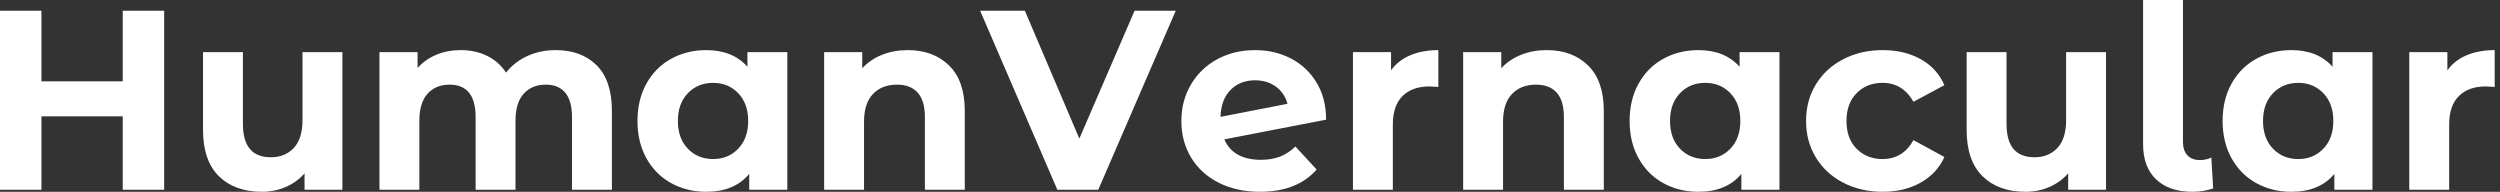 <svg baseProfile="full" height="28" version="1.1" viewBox="0 0 365 28" width="365" xmlns="http://www.w3.org/2000/svg" xmlns:ev="http://www.w3.org/2001/xml-events" xmlns:xlink="http://www.w3.org/1999/xlink"><rect x="0" y="0" width="365" height="28" fill="#333333" stroke="none"/><defs /><g><path d="M27.067 1.568V27.701H21.019V16.987H9.147V27.701H3.099V1.568H9.147V11.872H21.019V1.568Z M53.088 7.616V27.701H47.563V25.312Q46.405 26.619 44.8 27.309Q43.195 28.0 41.328 28.0Q37.371 28.0 35.056 25.723Q32.741 23.445 32.741 18.965V7.616H38.565V18.107Q38.565 22.96 42.635 22.96Q44.725 22.96 45.995 21.597Q47.264 20.235 47.264 17.547V7.616Z M92.437 16.203V27.701H86.613V17.099Q86.613 14.709 85.624 13.533Q84.635 12.357 82.805 12.357Q80.752 12.357 79.557 13.683Q78.363 15.008 78.363 17.621V27.701H72.539V17.099Q72.539 12.357 68.731 12.357Q66.715 12.357 65.52 13.683Q64.325 15.008 64.325 17.621V27.701H58.501V7.616H64.064V9.931Q65.184 8.661 66.808 7.989Q68.432 7.317 70.373 7.317Q72.501 7.317 74.219 8.157Q75.936 8.997 76.981 10.603Q78.213 9.035 80.099 8.176Q81.984 7.317 84.224 7.317Q87.995 7.317 90.216 9.539Q92.437 11.76 92.437 16.203Z M118.048 7.616V27.701H112.485V25.387Q110.32 28.0 106.213 28.0Q103.376 28.0 101.08 26.731Q98.784 25.461 97.477 23.109Q96.171 20.757 96.171 17.659Q96.171 14.56 97.477 12.208Q98.784 9.856 101.08 8.587Q103.376 7.317 106.213 7.317Q110.059 7.317 112.224 9.744V7.616ZM112.336 17.659Q112.336 15.12 110.88 13.608Q109.424 12.096 107.221 12.096Q104.981 12.096 103.525 13.608Q102.069 15.12 102.069 17.659Q102.069 20.197 103.525 21.709Q104.981 23.221 107.221 23.221Q109.424 23.221 110.88 21.709Q112.336 20.197 112.336 17.659Z M143.957 16.203V27.701H138.133V17.099Q138.133 14.709 137.088 13.533Q136.043 12.357 134.064 12.357Q131.861 12.357 130.555 13.72Q129.248 15.083 129.248 17.771V27.701H123.424V7.616H128.987V9.968Q130.144 8.699 131.861 8.008Q133.579 7.317 135.632 7.317Q139.365 7.317 141.661 9.557Q143.957 11.797 143.957 16.203Z M174.757 1.568 163.445 27.701H157.472L146.197 1.568H152.731L160.683 20.235L168.747 1.568Z M192.229 21.392 195.328 24.752Q192.491 28.0 187.04 28.0Q183.643 28.0 181.029 26.675Q178.416 25.349 176.997 22.997Q175.579 20.645 175.579 17.659Q175.579 14.709 176.979 12.339Q178.379 9.968 180.824 8.643Q183.269 7.317 186.331 7.317Q189.205 7.317 191.557 8.531Q193.909 9.744 195.309 12.04Q196.709 14.336 196.709 17.472L181.851 20.347Q182.485 21.84 183.848 22.587Q185.211 23.333 187.189 23.333Q188.757 23.333 189.971 22.867Q191.184 22.4 192.229 21.392ZM181.291 17.061 191.072 15.157Q190.661 13.589 189.392 12.656Q188.123 11.723 186.331 11.723Q184.128 11.723 182.747 13.141Q181.365 14.56 181.291 17.061Z M213.099 7.317V12.693Q212.128 12.619 211.792 12.619Q209.291 12.619 207.872 14.019Q206.453 15.419 206.453 18.219V27.701H200.629V7.616H206.192V10.267Q207.237 8.811 209.011 8.064Q210.784 7.317 213.099 7.317Z M237.253 16.203V27.701H231.429V17.099Q231.429 14.709 230.384 13.533Q229.339 12.357 227.36 12.357Q225.157 12.357 223.851 13.72Q222.544 15.083 222.544 17.771V27.701H216.72V7.616H222.283V9.968Q223.44 8.699 225.157 8.008Q226.875 7.317 228.928 7.317Q232.661 7.317 234.957 9.557Q237.253 11.797 237.253 16.203Z M262.901 7.616V27.701H257.339V25.387Q255.173 28.0 251.067 28.0Q248.229 28.0 245.933 26.731Q243.637 25.461 242.331 23.109Q241.024 20.757 241.024 17.659Q241.024 14.56 242.331 12.208Q243.637 9.856 245.933 8.587Q248.229 7.317 251.067 7.317Q254.912 7.317 257.077 9.744V7.616ZM257.189 17.659Q257.189 15.12 255.733 13.608Q254.277 12.096 252.075 12.096Q249.835 12.096 248.379 13.608Q246.923 15.12 246.923 17.659Q246.923 20.197 248.379 21.709Q249.835 23.221 252.075 23.221Q254.277 23.221 255.733 21.709Q257.189 20.197 257.189 17.659Z M266.784 17.659Q266.784 14.672 268.221 12.32Q269.659 9.968 272.216 8.643Q274.773 7.317 277.984 7.317Q281.157 7.317 283.528 8.643Q285.899 9.968 286.981 12.432L282.464 14.859Q280.896 12.096 277.947 12.096Q275.669 12.096 274.176 13.589Q272.683 15.083 272.683 17.659Q272.683 20.235 274.176 21.728Q275.669 23.221 277.947 23.221Q280.933 23.221 282.464 20.459L286.981 22.923Q285.899 25.312 283.528 26.656Q281.157 28.0 277.984 28.0Q274.773 28.0 272.216 26.675Q269.659 25.349 268.221 22.997Q266.784 20.645 266.784 17.659Z M310.576 7.616V27.701H305.051V25.312Q303.893 26.619 302.288 27.309Q300.683 28.0 298.816 28.0Q294.859 28.0 292.544 25.723Q290.229 23.445 290.229 18.965V7.616H296.053V18.107Q296.053 22.96 300.123 22.96Q302.213 22.96 303.483 21.597Q304.752 20.235 304.752 17.547V7.616Z M315.989 21.056V0.0H321.813V20.72Q321.813 21.989 322.467 22.68Q323.12 23.371 324.315 23.371Q324.763 23.371 325.229 23.259Q325.696 23.147 325.957 22.997L326.219 27.515Q324.763 28.0 323.195 28.0Q319.797 28.0 317.893 26.189Q315.989 24.379 315.989 21.056Z M349.477 7.616V27.701H343.915V25.387Q341.749 28.0 337.643 28.0Q334.805 28.0 332.509 26.731Q330.213 25.461 328.907 23.109Q327.6 20.757 327.6 17.659Q327.6 14.56 328.907 12.208Q330.213 9.856 332.509 8.587Q334.805 7.317 337.643 7.317Q341.488 7.317 343.653 9.744V7.616ZM343.765 17.659Q343.765 15.12 342.309 13.608Q340.853 12.096 338.651 12.096Q336.411 12.096 334.955 13.608Q333.499 15.12 333.499 17.659Q333.499 20.197 334.955 21.709Q336.411 23.221 338.651 23.221Q340.853 23.221 342.309 21.709Q343.765 20.197 343.765 17.659Z M367.323 7.317V12.693Q366.352 12.619 366.016 12.619Q363.515 12.619 362.096 14.019Q360.677 15.419 360.677 18.219V27.701H354.853V7.616H360.416V10.267Q361.461 8.811 363.235 8.064Q365.008 7.317 367.323 7.317Z " fill="rgb(255,255,255)" transform="translate(-3.099, 0)" /></g></svg>